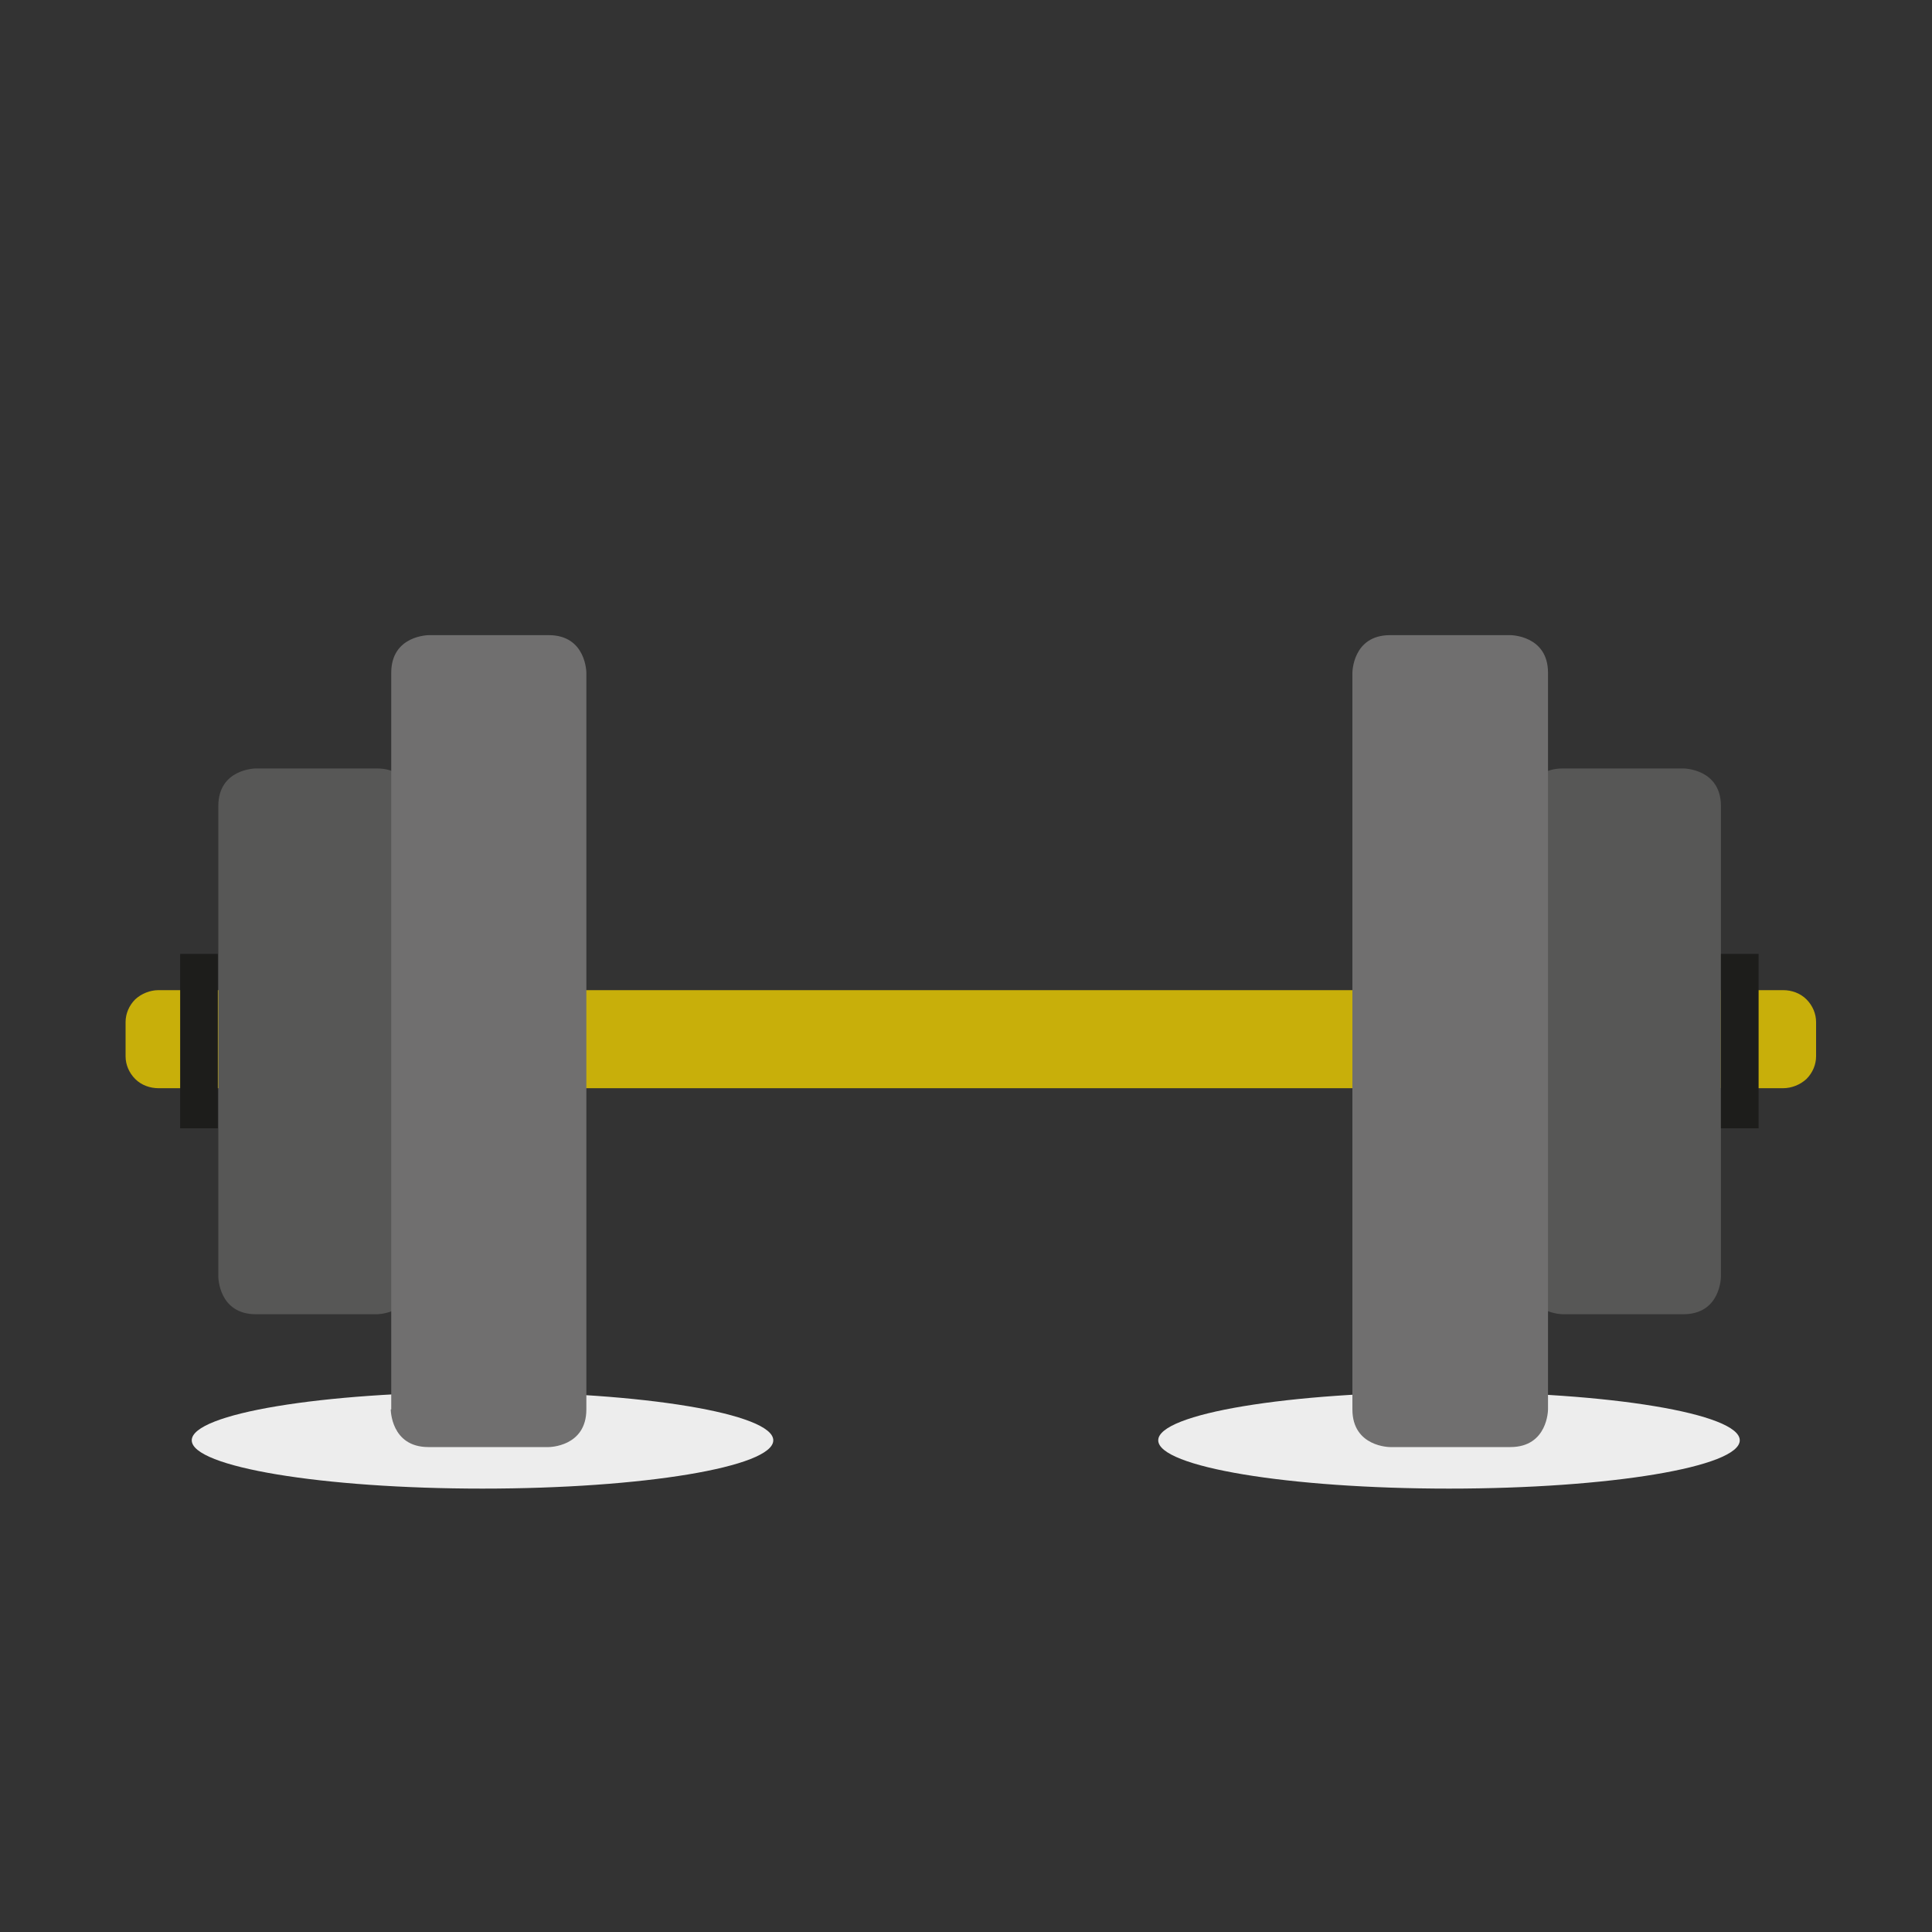 <?xml version="1.0" encoding="utf-8"?>
<!-- Generator: Adobe Illustrator 23.0.6, SVG Export Plug-In . SVG Version: 6.00 Build 0)  -->
<svg version="1.1" id="Ebene_1" xmlns="http://www.w3.org/2000/svg" xmlns:xlink="http://www.w3.org/1999/xlink" x="0px" y="0px"
	 viewBox="0 0 400 400" style="enable-background:new 0 0 400 400;" xml:space="preserve">
<rect x="0" y="0" width="400" height="400" fill="#333333" stroke="none"/>
<style type="text/css">
	.st0{clip-path:url(#SVGID_2_);fill:#C8AF0A;}
	.st1{clip-path:url(#SVGID_2_);fill:#EDEDED;}
	.st2{clip-path:url(#SVGID_2_);fill:#575756;}
	.st3{fill:#1D1D1B;}
	.st4{clip-path:url(#SVGID_4_);fill:#706F6F;}
</style>
<g>
	<defs>
		<rect id="SVGID_1_" x="26" y="131.5" width="350" height="176.8"/>
	</defs>
	<clipPath id="SVGID_2_">
		<use xlink:href="#SVGID_1_"  style="overflow:visible;"/>
	</clipPath>
	<path class="st0" d="M32.8,205c-1.7,0-3.5,0.7-4.8,1.9c-1.3,1.3-2,3-2,4.7v7.1c0,1.7,0.7,3.4,2,4.7c1.3,1.3,3.1,1.9,4.8,1.9h336.4
		c1.7,0,3.5-0.7,4.8-1.9c1.3-1.3,2-3,2-4.7v-7.1c0-1.7-0.7-3.4-2-4.7c-1.3-1.3-3.1-1.9-4.8-1.9H32.8z"/>
	<path class="st1" d="M160.1,298.2c0,5.5-26.9,10-60.2,10c-33.2,0-60.2-4.5-60.2-10c0-5.5,27-10,60.2-10
		C133.2,288.2,160.1,292.7,160.1,298.2"/>
	<path class="st1" d="M360.2,298.2c0,5.5-26.9,10-60.2,10c-33.2,0-60.2-4.5-60.2-10c0-5.5,27-10,60.2-10
		C333.3,288.2,360.2,292.7,360.2,298.2"/>
	<path class="st2" d="M45.2,264.3c0,0,0,7.8,7.8,7.8H78c0,0,7.8,0,7.8-7.8v-97.4c0,0,0-7.8-7.8-7.8H53c0,0-7.8,0-7.8,7.8V264.3z"/>
	<path class="st2" d="M356.3,264.3c0,0,0,7.8-7.8,7.8h-24.9c0,0-7.8,0-7.8-7.8v-97.4c0,0,0-7.8,7.8-7.8h24.9c0,0,7.8,0,7.8,7.8
		V264.3z"/>
</g>
<rect x="37.3" y="197.5" class="st3" width="7.8" height="36.1"/>
<rect x="356.3" y="197.5" class="st3" width="7.8" height="36.1"/>
<g>
	<defs>
		<rect id="SVGID_3_" x="26" y="131.5" width="350" height="176.8"/>
	</defs>
	<clipPath id="SVGID_4_">
		<use xlink:href="#SVGID_3_"  style="overflow:visible;"/>
	</clipPath>
	<path class="st4" d="M80.9,291.8c0,0,0,7.8,7.8,7.8h24.9c0,0,7.8,0,7.8-7.8V139.3c0,0,0-7.8-7.8-7.8H88.8c0,0-7.8,0-7.8,7.8V291.8z
		"/>
	<path class="st4" d="M320.5,291.8c0,0,0,7.8-7.8,7.8h-24.9c0,0-7.8,0-7.8-7.8V139.3c0,0,0-7.8,7.8-7.8h24.9c0,0,7.8,0,7.8,7.8
		V291.8z"/>
</g>
</svg>
